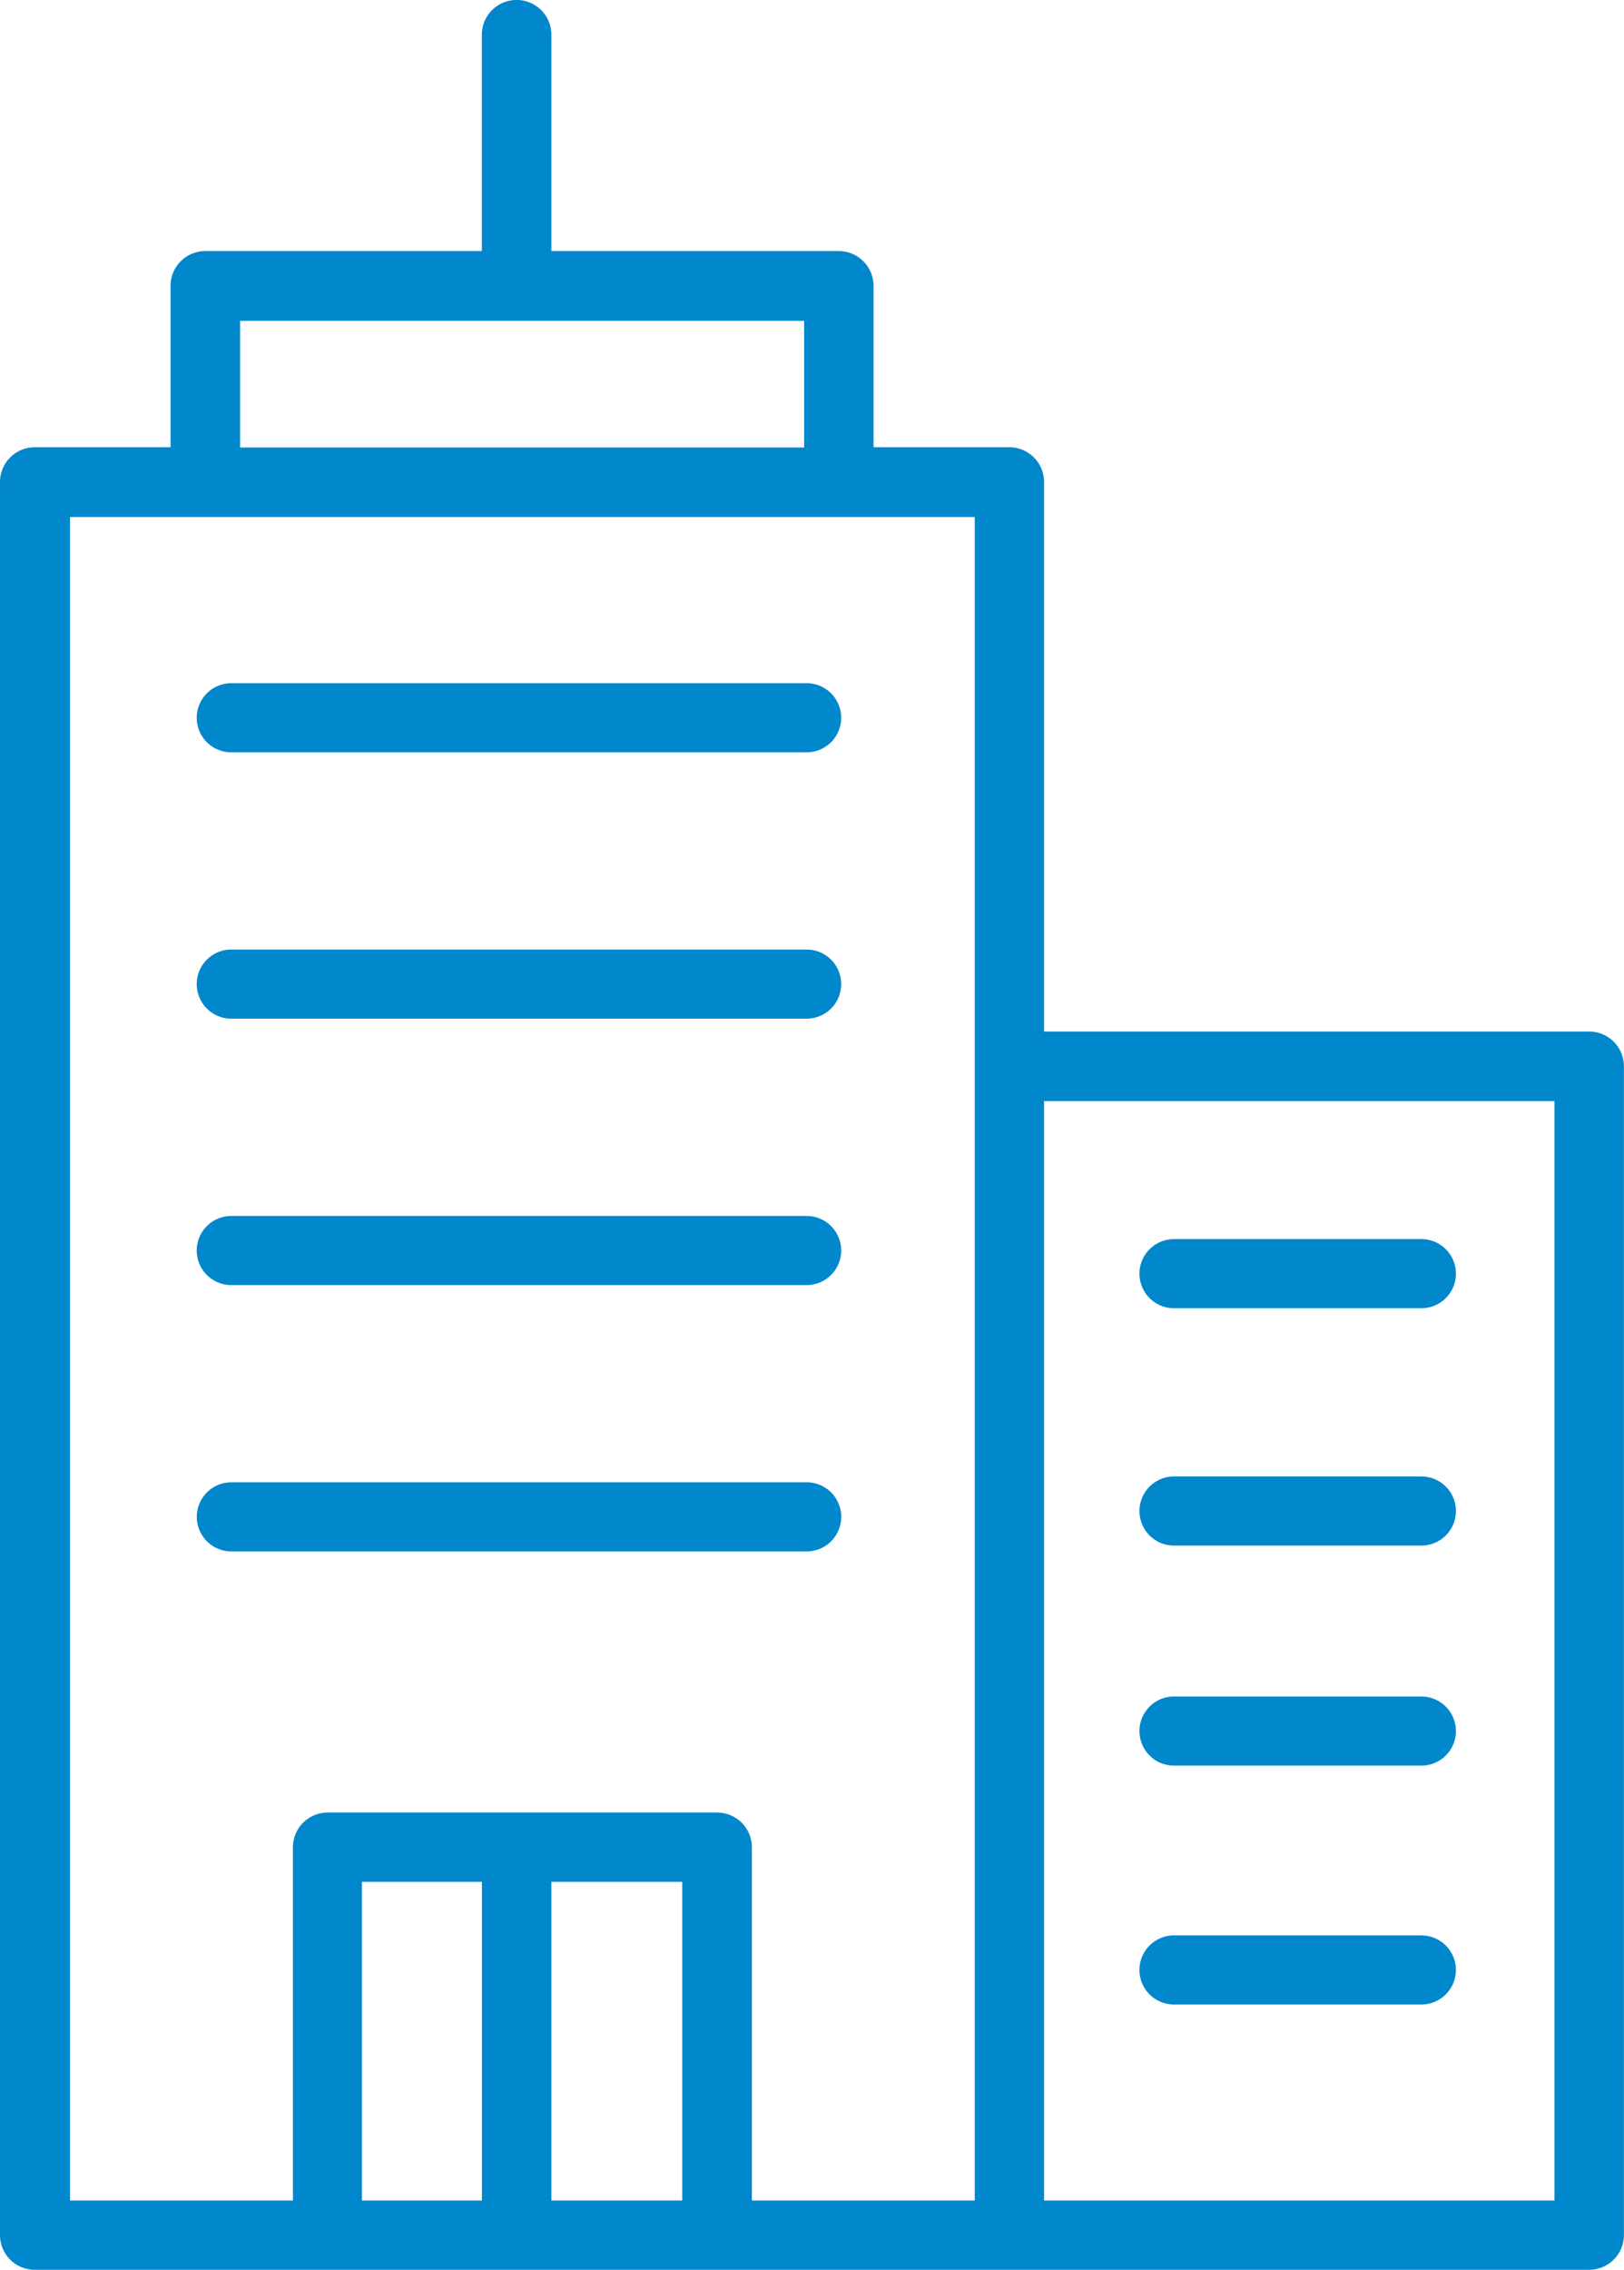 <svg xmlns="http://www.w3.org/2000/svg" width="20.014" height="27.953" viewBox="0 0 20.014 27.953">
  <g id="AdobeStock_570062124" transform="translate(-115.798 -60)">
    <path id="Path_125" data-name="Path 125" d="M116.226,87.953h19.157a.428.428,0,0,0,.428-.428V73.132a.428.428,0,0,0-.428-.428h-6.718V65.936a.428.428,0,0,0-.428-.428h-1.674V63.52a.428.428,0,0,0-.428-.428h-3.542V60.428a.428.428,0,0,0-.857,0v2.664h-3.408a.428.428,0,0,0-.428.428v1.988h-1.674a.428.428,0,0,0-.428.428V87.525A.428.428,0,0,0,116.226,87.953ZM128.665,73.56h6.29V87.1h-6.29ZM121.737,87.1h-1.479V83.175h1.479Zm2.469,0h-1.613V83.175h1.613Zm-5.449-23.149h6.951v1.56h-6.951Zm-2.1,2.416h11.154V87.1h-2.747v-4.35a.428.428,0,0,0-.428-.428h-4.8a.428.428,0,0,0-.428.428V87.1h-2.747V66.363Z" transform="translate(0)" fill="#0087cc"/>
    <path id="Path_126" data-name="Path 126" d="M150.425,224.851h7.091a.425.425,0,0,0,0-.851h-7.091a.425.425,0,0,0,0,.851Z" transform="translate(-31.777 -152.306)" fill="#0087cc"/>
    <path id="Path_127" data-name="Path 127" d="M150.425,270.851h7.091a.425.425,0,0,0,0-.851h-7.091a.425.425,0,0,0,0,.851Z" transform="translate(-31.777 -195.025)" fill="#0087cc"/>
    <path id="Path_128" data-name="Path 128" d="M157.942,316.425a.425.425,0,0,0-.425-.425h-7.091a.425.425,0,0,0,0,.851h7.091A.425.425,0,0,0,157.942,316.425Z" transform="translate(-31.777 -237.745)" fill="#0087cc"/>
    <path id="Path_129" data-name="Path 129" d="M150.425,178.851h7.091a.425.425,0,0,0,0-.851h-7.091a.425.425,0,0,0,0,.851Z" transform="translate(-31.777 -109.586)" fill="#0087cc"/>
    <path id="Path_130" data-name="Path 130" d="M315.474,315h-3.049a.425.425,0,0,0,0,.851h3.049a.425.425,0,0,0,0-.851Z" transform="translate(-182.159 -236.817)" fill="#0087cc"/>
    <path id="Path_131" data-name="Path 131" d="M315.474,353h-3.049a.425.425,0,0,0,0,.851h3.049a.425.425,0,0,0,0-.851Z" transform="translate(-182.159 -272.107)" fill="#0087cc"/>
    <path id="Path_132" data-name="Path 132" d="M315.474,394h-3.049a.425.425,0,0,0,0,.851h3.049a.425.425,0,1,0,0-.851Z" transform="translate(-182.159 -310.165)" fill="#0087cc"/>
    <path id="Path_133" data-name="Path 133" d="M315.474,274h-3.049a.425.425,0,0,0,0,.851h3.049a.425.425,0,0,0,0-.851Z" transform="translate(-182.159 -198.74)" fill="#0087cc"/>
  </g>
</svg>
